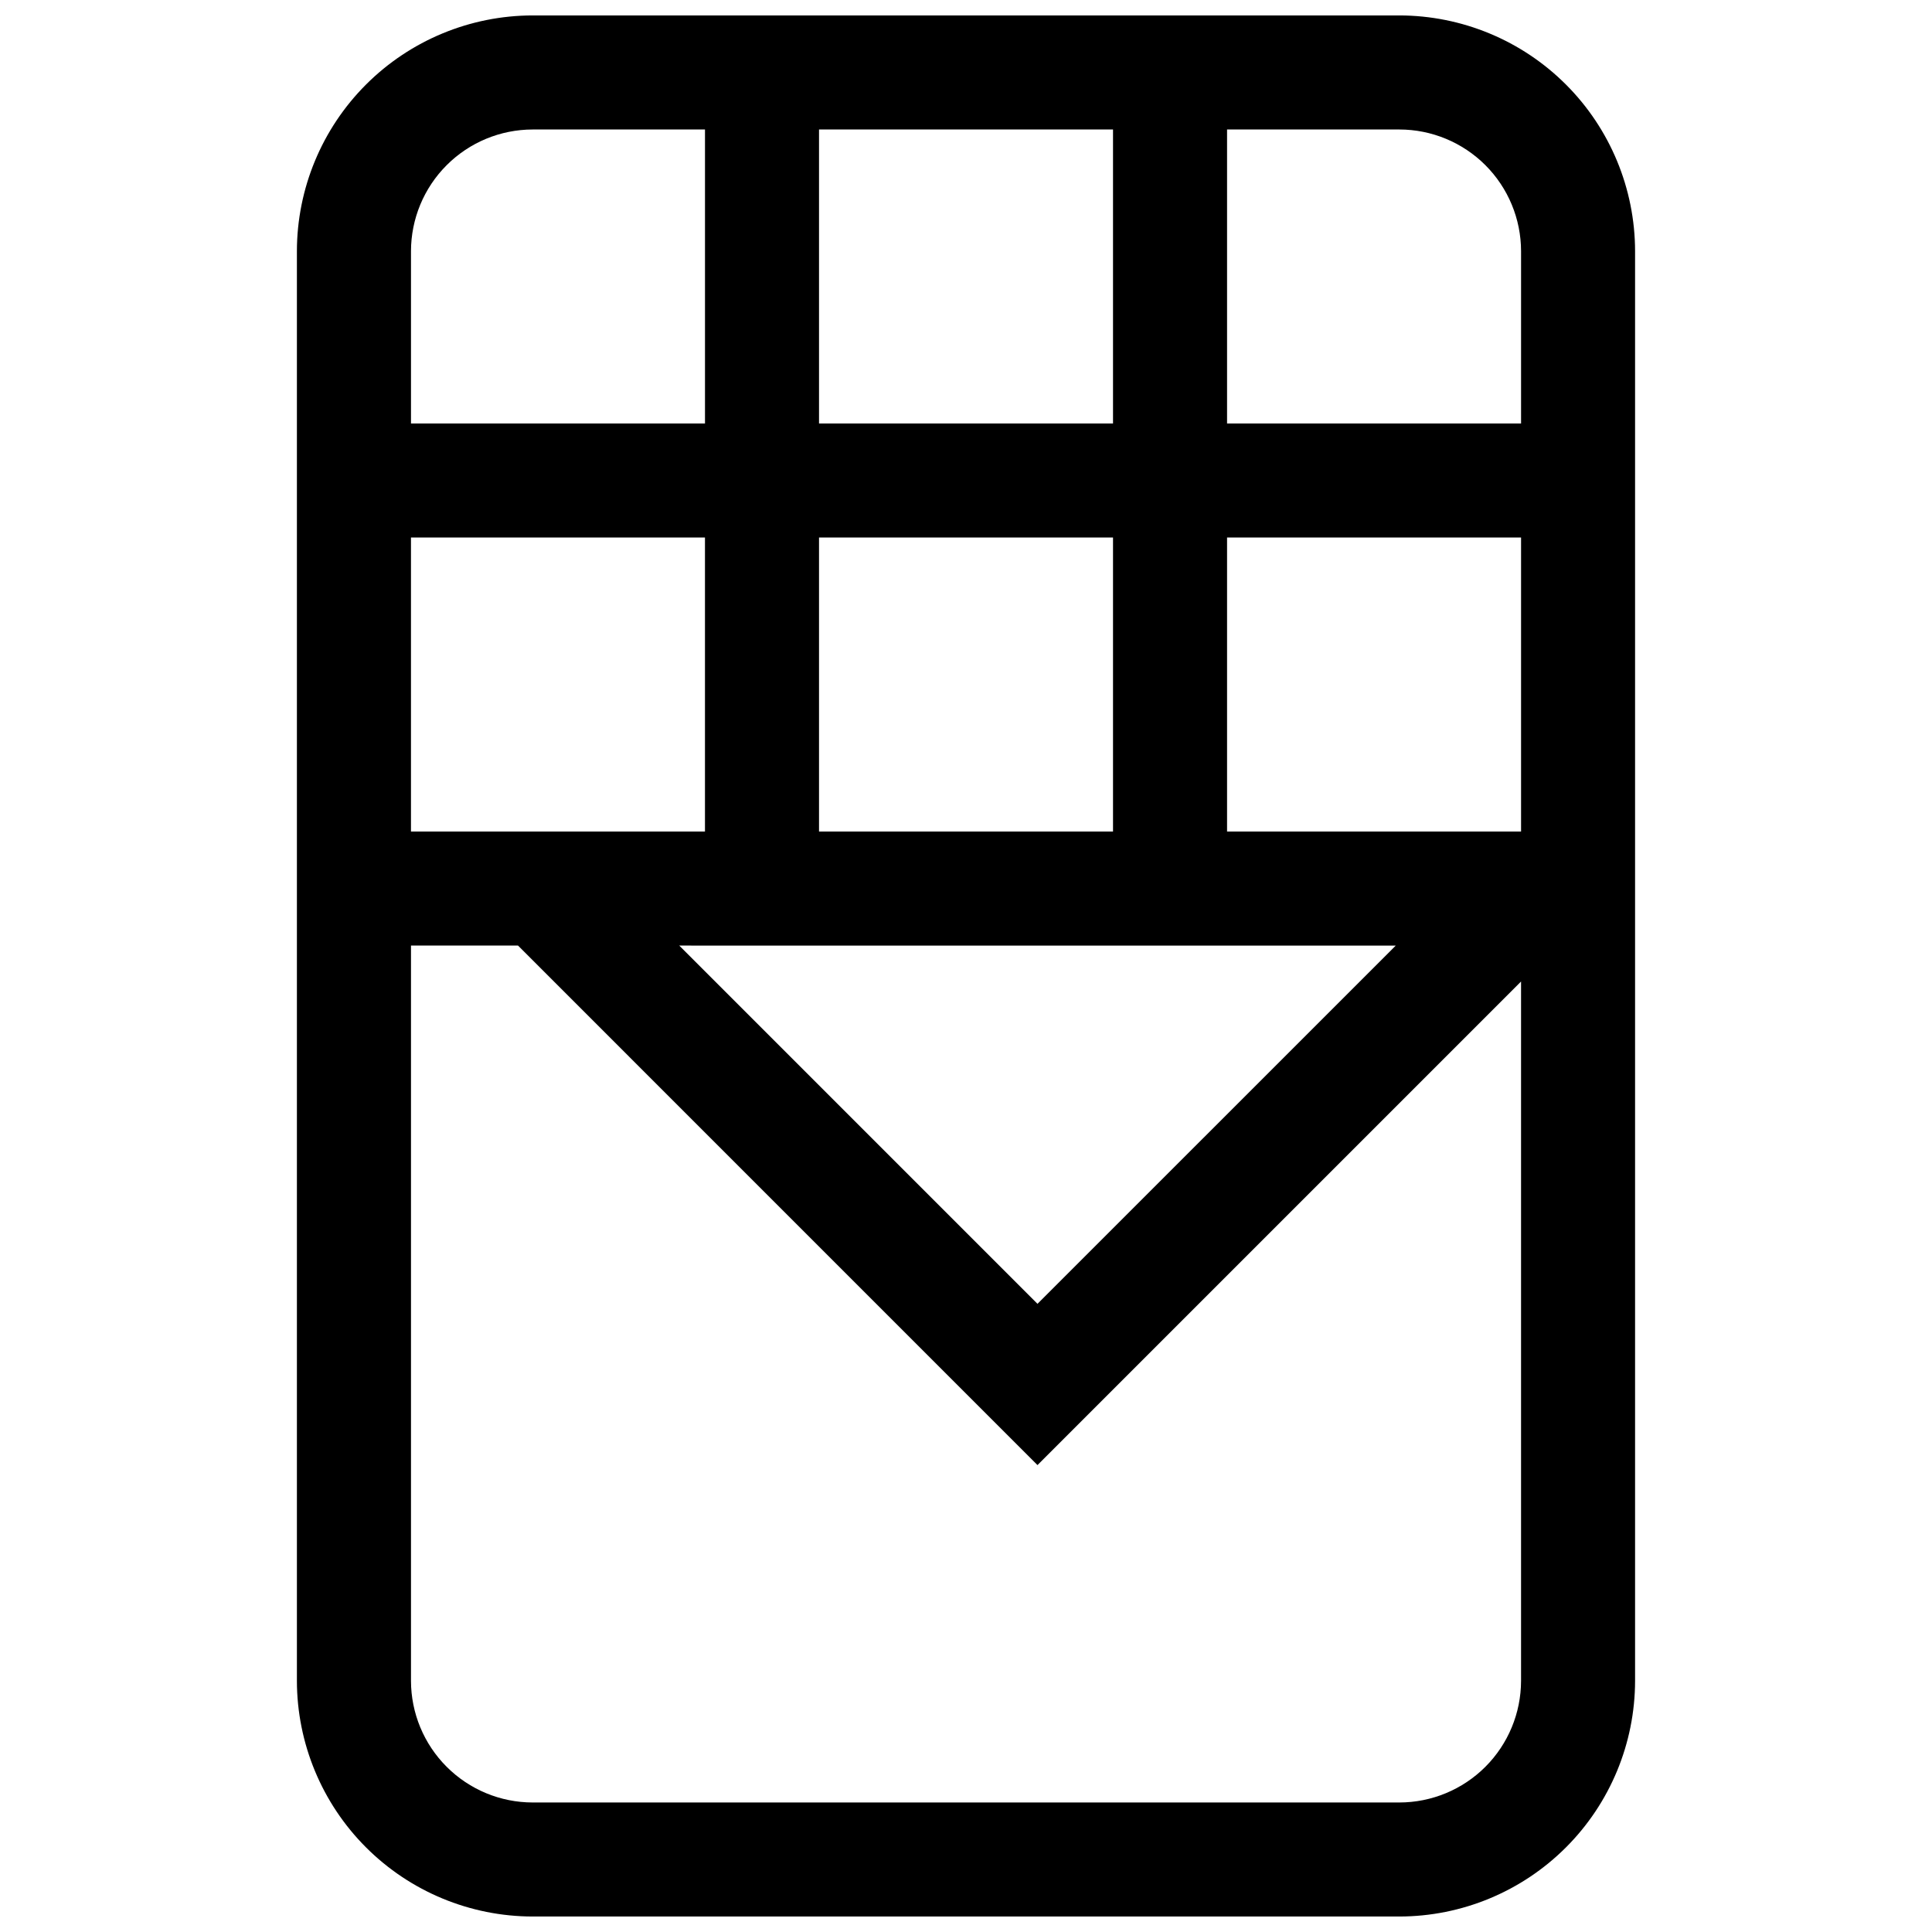 <?xml version="1.0" encoding="UTF-8"?>
<!-- The Best Svg Icon site in the world: iconSvg.co, Visit us! https://iconsvg.co -->
<svg width="800px" height="800px" version="1.1" viewBox="144 144 512 512" xmlns="http://www.w3.org/2000/svg">
 <defs>
  <clipPath id="a">
   <path d="m222 148.09h356v503.81h-356z"/>
  </clipPath>
 </defs>
 <g clip-path="url(#a)">
  <path d="m514.84 148.09h-229.69c-16.562 0.02-32.441 6.606-44.152 18.316-11.711 11.715-18.297 27.59-18.316 44.152v378.87c0.02 16.562 6.606 32.441 18.316 44.152 11.711 11.711 27.59 18.297 44.152 18.316h229.69c16.562-0.016 32.441-6.606 44.152-18.316 11.715-11.711 18.301-27.59 18.32-44.152v-378.87c-0.02-16.562-6.606-32.441-18.32-44.152-11.711-11.711-27.59-18.297-44.152-18.316zm-261.93 138.36h77.914v77.91h-77.914zm108.14 0h77.91v77.91h-77.91zm152.84 108.14-94.945 94.938-94.934-94.941zm33.207-30.223-77.914-0.004v-77.91h77.914zm-32.25-186.05c8.551 0.008 16.746 3.41 22.793 9.453 6.047 6.047 9.445 14.242 9.457 22.793v45.664l-77.914 0.004v-77.914zm-75.887 77.914h-77.91v-77.914h77.91zm-153.8-77.914h45.668v77.914h-77.914v-45.668c0.012-8.547 3.41-16.746 9.457-22.789 6.043-6.047 14.238-9.445 22.789-9.457zm229.69 443.36h-229.69c-8.551-0.008-16.746-3.41-22.789-9.457-6.047-6.043-9.445-14.238-9.457-22.789v-194.85h28.359l137.67 137.68 128.15-128.15v185.32c-0.012 8.551-3.41 16.746-9.457 22.793-6.047 6.043-14.242 9.445-22.793 9.453z"/>
 </g>
</svg>